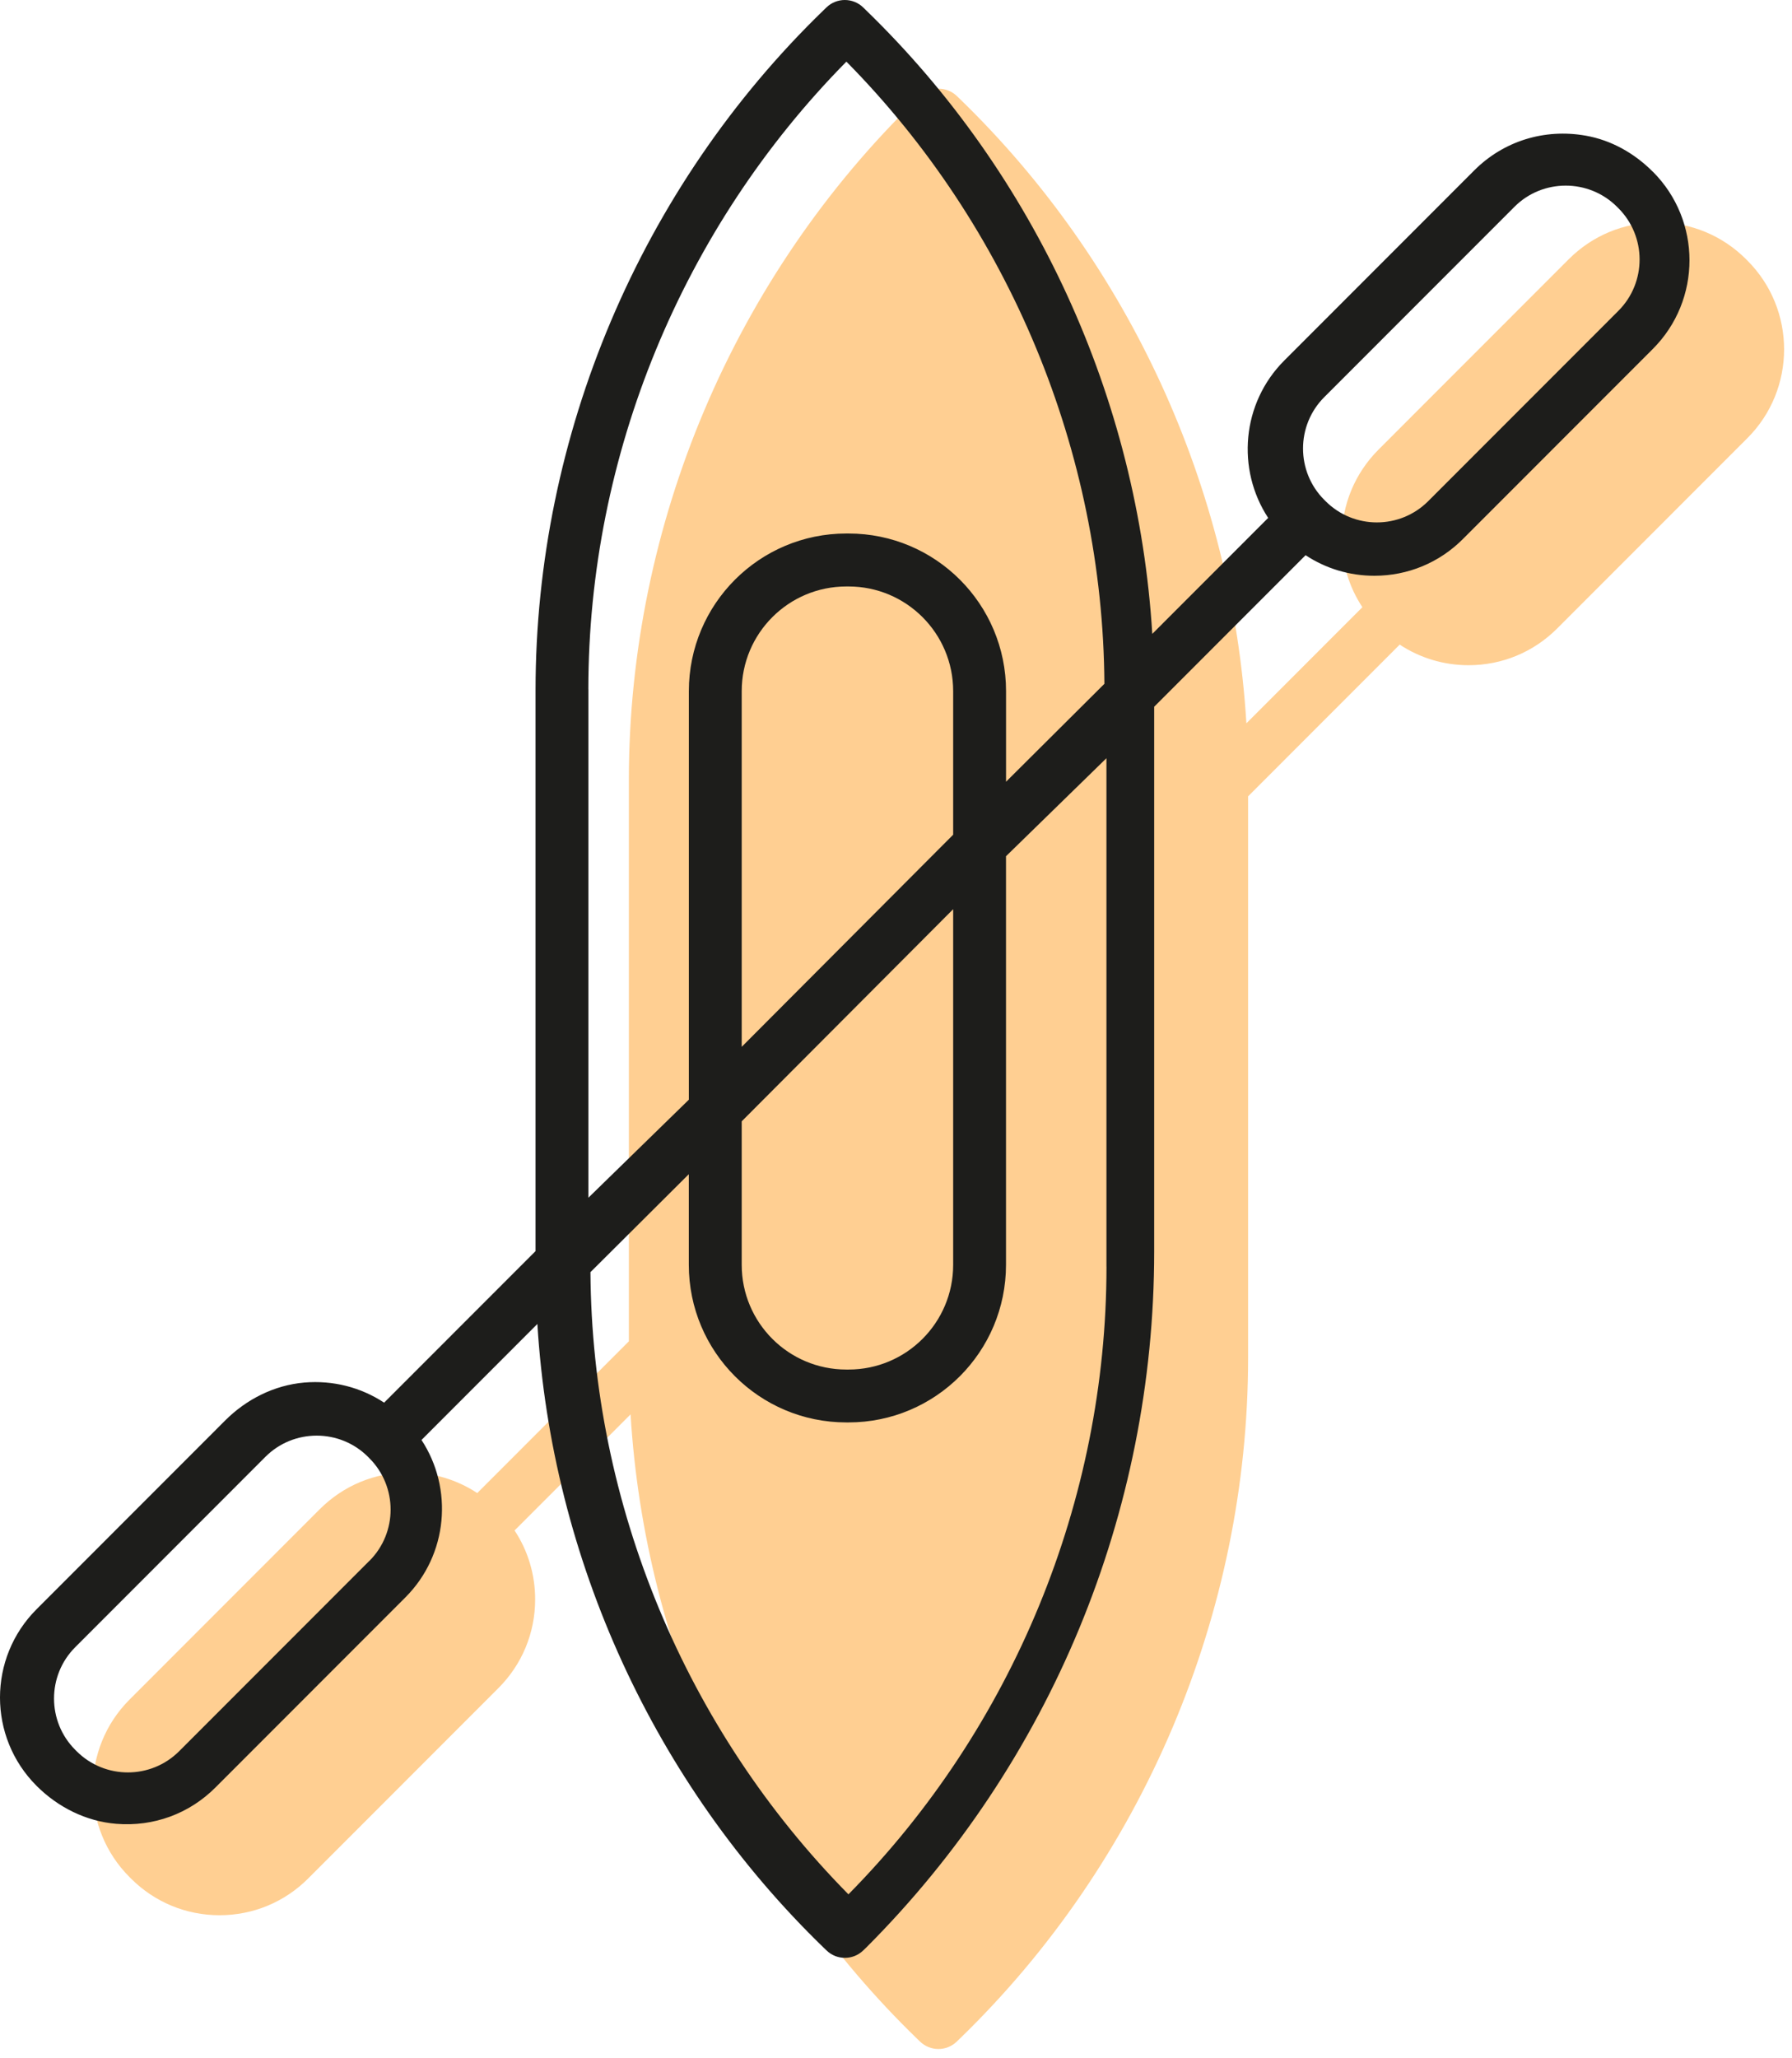 <svg xmlns="http://www.w3.org/2000/svg" width="81" height="93" viewBox="0 0 81 93" fill="none"><g id="Group"><path id="Vector" d="M78.986 11.775L78.923 11.712C77.853 10.642 76.43 10.052 74.916 10.052C73.403 10.052 71.979 10.642 70.909 11.712L62.311 20.314C61.241 21.385 60.651 22.809 60.651 24.323C60.651 25.447 60.975 26.519 61.581 27.436L56.338 32.682C55.692 22.061 51.053 11.895 43.382 4.466L43.253 4.342C42.789 3.894 42.055 3.894 41.591 4.342L41.463 4.466C33.177 12.487 28.425 23.705 28.425 35.241V60.606L21.572 67.462C20.655 66.859 19.583 66.532 18.459 66.532C16.946 66.532 15.523 67.122 14.453 68.192L5.854 76.795C3.645 79.005 3.645 82.603 5.854 84.813L5.917 84.876C6.987 85.947 8.411 86.537 9.924 86.537C11.437 86.537 12.861 85.947 13.931 84.876L22.529 76.274C23.599 75.204 24.189 73.78 24.189 72.266C24.189 71.142 23.865 70.069 23.259 69.152L28.502 63.907C29.148 74.528 33.788 84.694 41.458 92.122L41.587 92.246C41.819 92.469 42.118 92.582 42.418 92.582C42.717 92.582 43.017 92.469 43.249 92.244L43.377 92.12C51.663 84.099 56.415 72.883 56.415 61.347V35.982L63.268 29.126C64.185 29.73 65.257 30.057 66.38 30.057C67.894 30.057 69.317 29.466 70.387 28.396L78.986 19.794C81.195 17.584 81.195 13.986 78.986 11.775Z" fill="#FFCF92"></path><path id="Vector_2" d="M74.709 7.76L74.689 7.74C73.869 6.92 72.828 6.334 71.684 6.131C69.795 5.795 67.953 6.384 66.639 7.697L58.052 16.288C56.122 18.217 55.881 21.204 57.322 23.401L52.084 28.642C51.438 18.032 46.805 7.88 39.143 0.46L39.017 0.336C38.553 -0.112 37.819 -0.112 37.355 0.336L37.229 0.458C28.952 8.47 24.207 19.672 24.207 31.194V56.53L17.363 63.377C16.311 62.684 15.054 62.359 13.753 62.469C12.397 62.587 11.138 63.222 10.176 64.184L1.652 72.712C-0.551 74.915 -0.551 78.487 1.652 80.69C2.62 81.659 3.891 82.296 5.258 82.407C6.944 82.544 8.555 81.95 9.737 80.767L18.324 72.176C20.252 70.247 20.495 67.26 19.052 65.063L24.29 59.822C24.937 70.432 29.569 80.584 37.231 88.004L37.359 88.127C37.592 88.353 37.891 88.463 38.191 88.463C38.49 88.463 38.79 88.35 39.019 88.127L39.148 88.004C47.485 79.663 52.17 68.348 52.17 56.553V31.933L59.014 25.086C59.928 25.69 61 26.015 62.122 26.015C63.633 26.015 65.056 25.427 66.124 24.356L74.711 15.765C76.918 13.557 76.918 9.966 74.711 7.758L74.709 7.76ZM26.594 31.143C26.594 20.582 30.835 10.304 38.258 2.785C45.625 10.245 49.854 20.422 49.92 30.897L45.474 35.322V31.228C45.474 27.294 42.287 24.106 38.355 24.106H38.256C34.324 24.106 31.137 27.294 31.137 31.228V49.688L26.596 54.117V31.143H26.594ZM33.526 50.666L43.084 41.081V57.15C43.084 59.764 40.967 61.881 38.355 61.881H38.256C35.643 61.881 33.526 59.764 33.526 57.15V50.666ZM33.526 47.297V31.23C33.526 28.617 35.643 26.499 38.256 26.499H38.355C40.967 26.499 43.084 28.617 43.084 31.23V37.715L33.526 47.3V47.297ZM16.696 70.524L8.098 79.126C6.821 80.404 4.74 80.404 3.463 79.126L3.4 79.063C2.123 77.786 2.123 75.704 3.4 74.427L11.998 65.824C12.638 65.184 13.476 64.867 14.316 64.867C15.156 64.867 15.996 65.187 16.635 65.826L16.698 65.89C17.975 67.169 17.975 69.249 16.698 70.526L16.696 70.524ZM50.014 57.236C50.014 67.796 45.776 78.074 38.35 85.593C30.984 78.133 26.754 67.956 26.689 57.481L31.135 53.054V57.148C31.135 61.081 34.321 64.27 38.254 64.27H38.353C42.285 64.27 45.472 61.081 45.472 57.148V38.688L50.012 34.259V57.233L50.014 57.236ZM73.153 14.044L64.554 22.646C63.277 23.924 61.196 23.924 59.919 22.646L59.856 22.583C58.579 21.306 58.579 19.224 59.856 17.946L68.455 9.344C69.094 8.704 69.932 8.387 70.772 8.387C71.612 8.387 72.45 8.706 73.09 9.344L73.153 9.407C74.43 10.685 74.43 12.767 73.153 14.044Z" fill="#1D1D1B"></path></g></svg>